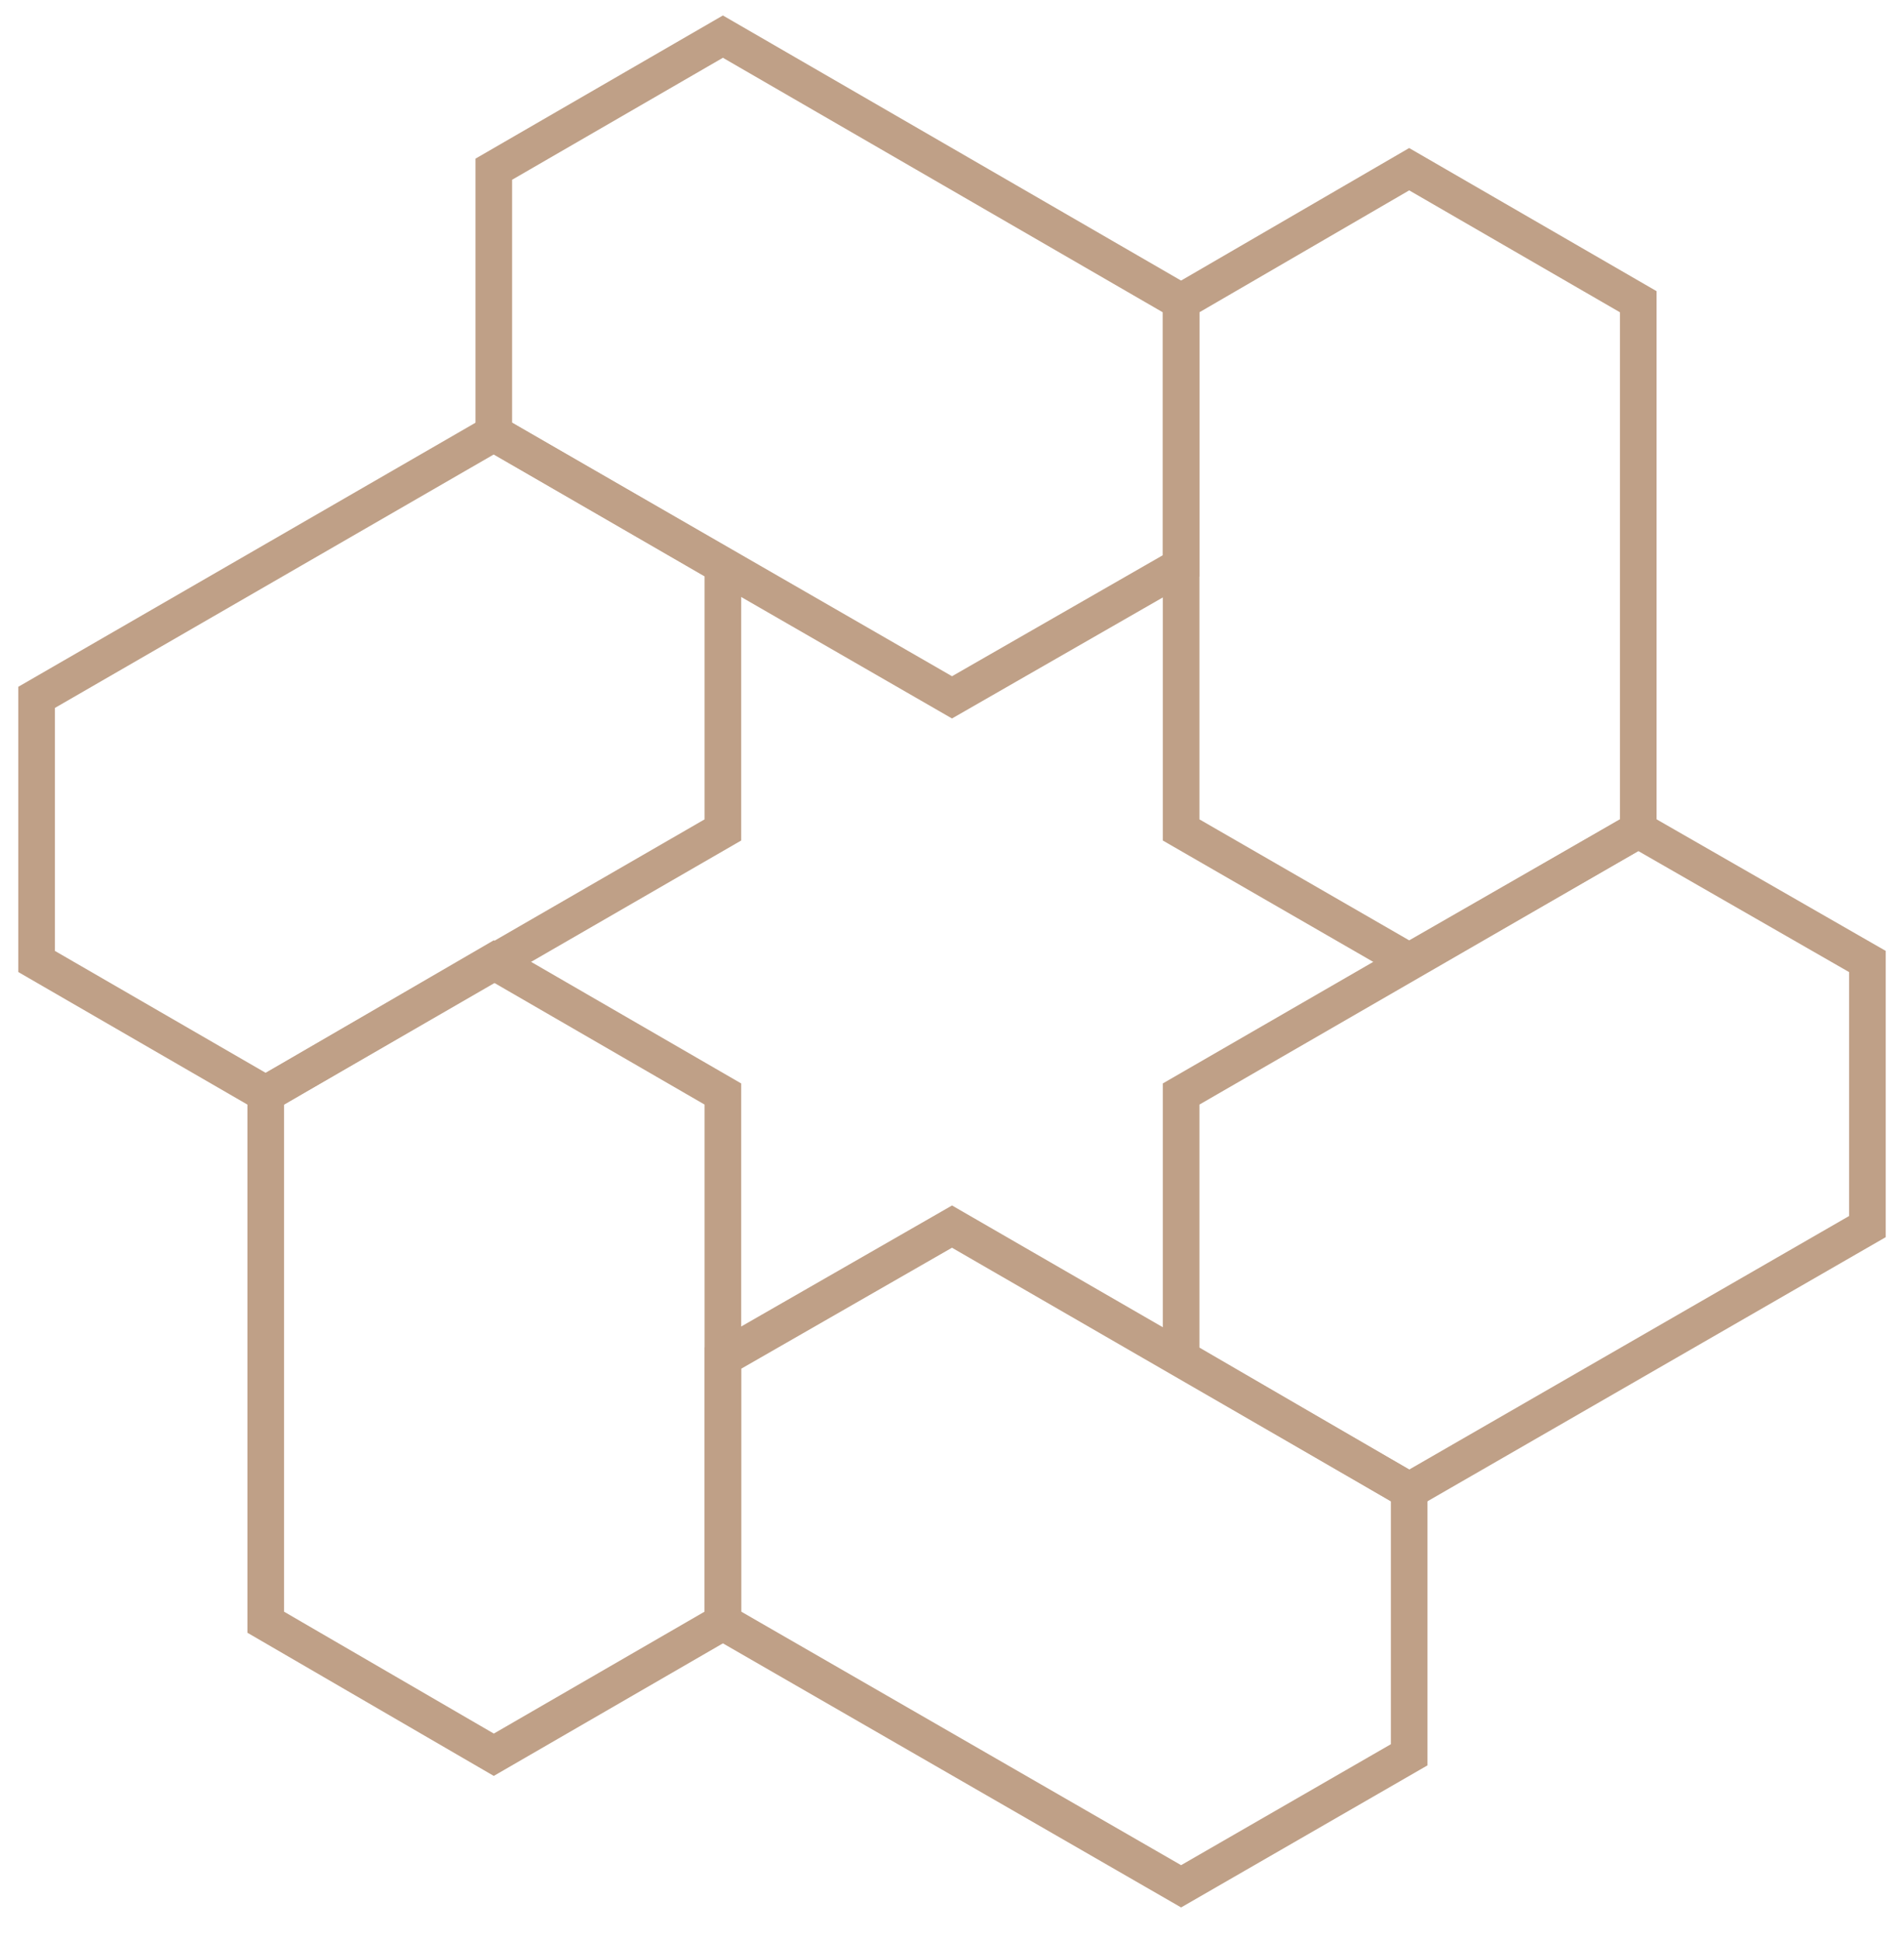 <?xml version="1.0" encoding="UTF-8"?> <svg xmlns="http://www.w3.org/2000/svg" width="52" height="53" viewBox="0 0 52 53" fill="none"><path d="M51 26.253L44.743 22.661L32.257 29.872V37.083L38.486 40.703L51 33.492V26.253Z" stroke="#BFA087" stroke-miterlimit="10"></path><path d="M38.486 4.62L32.257 8.239V22.661L38.486 26.253L44.743 22.661V8.239L38.486 4.62Z" stroke="#BFA087" stroke-miterlimit="10"></path><path d="M13.486 4.62V11.831L26 19.041L32.257 15.45V8.239L19.743 1L13.486 4.62Z" stroke="#BFA087" stroke-miterlimit="10"></path><path d="M1 26.253L7.257 29.872L19.743 22.661V15.45L13.486 11.831L1 19.041V26.253Z" stroke="#BFA087" stroke-miterlimit="10"></path><path d="M13.486 47.913L19.743 44.294V29.872L13.486 26.252L7.257 29.872V44.294L13.486 47.913Z" stroke="#BFA087" stroke-miterlimit="10"></path><path d="M38.486 47.914V40.703L26 33.492L19.743 37.083V44.294L32.257 51.505L38.486 47.914Z" stroke="#BFA087" stroke-miterlimit="10"></path></svg> 